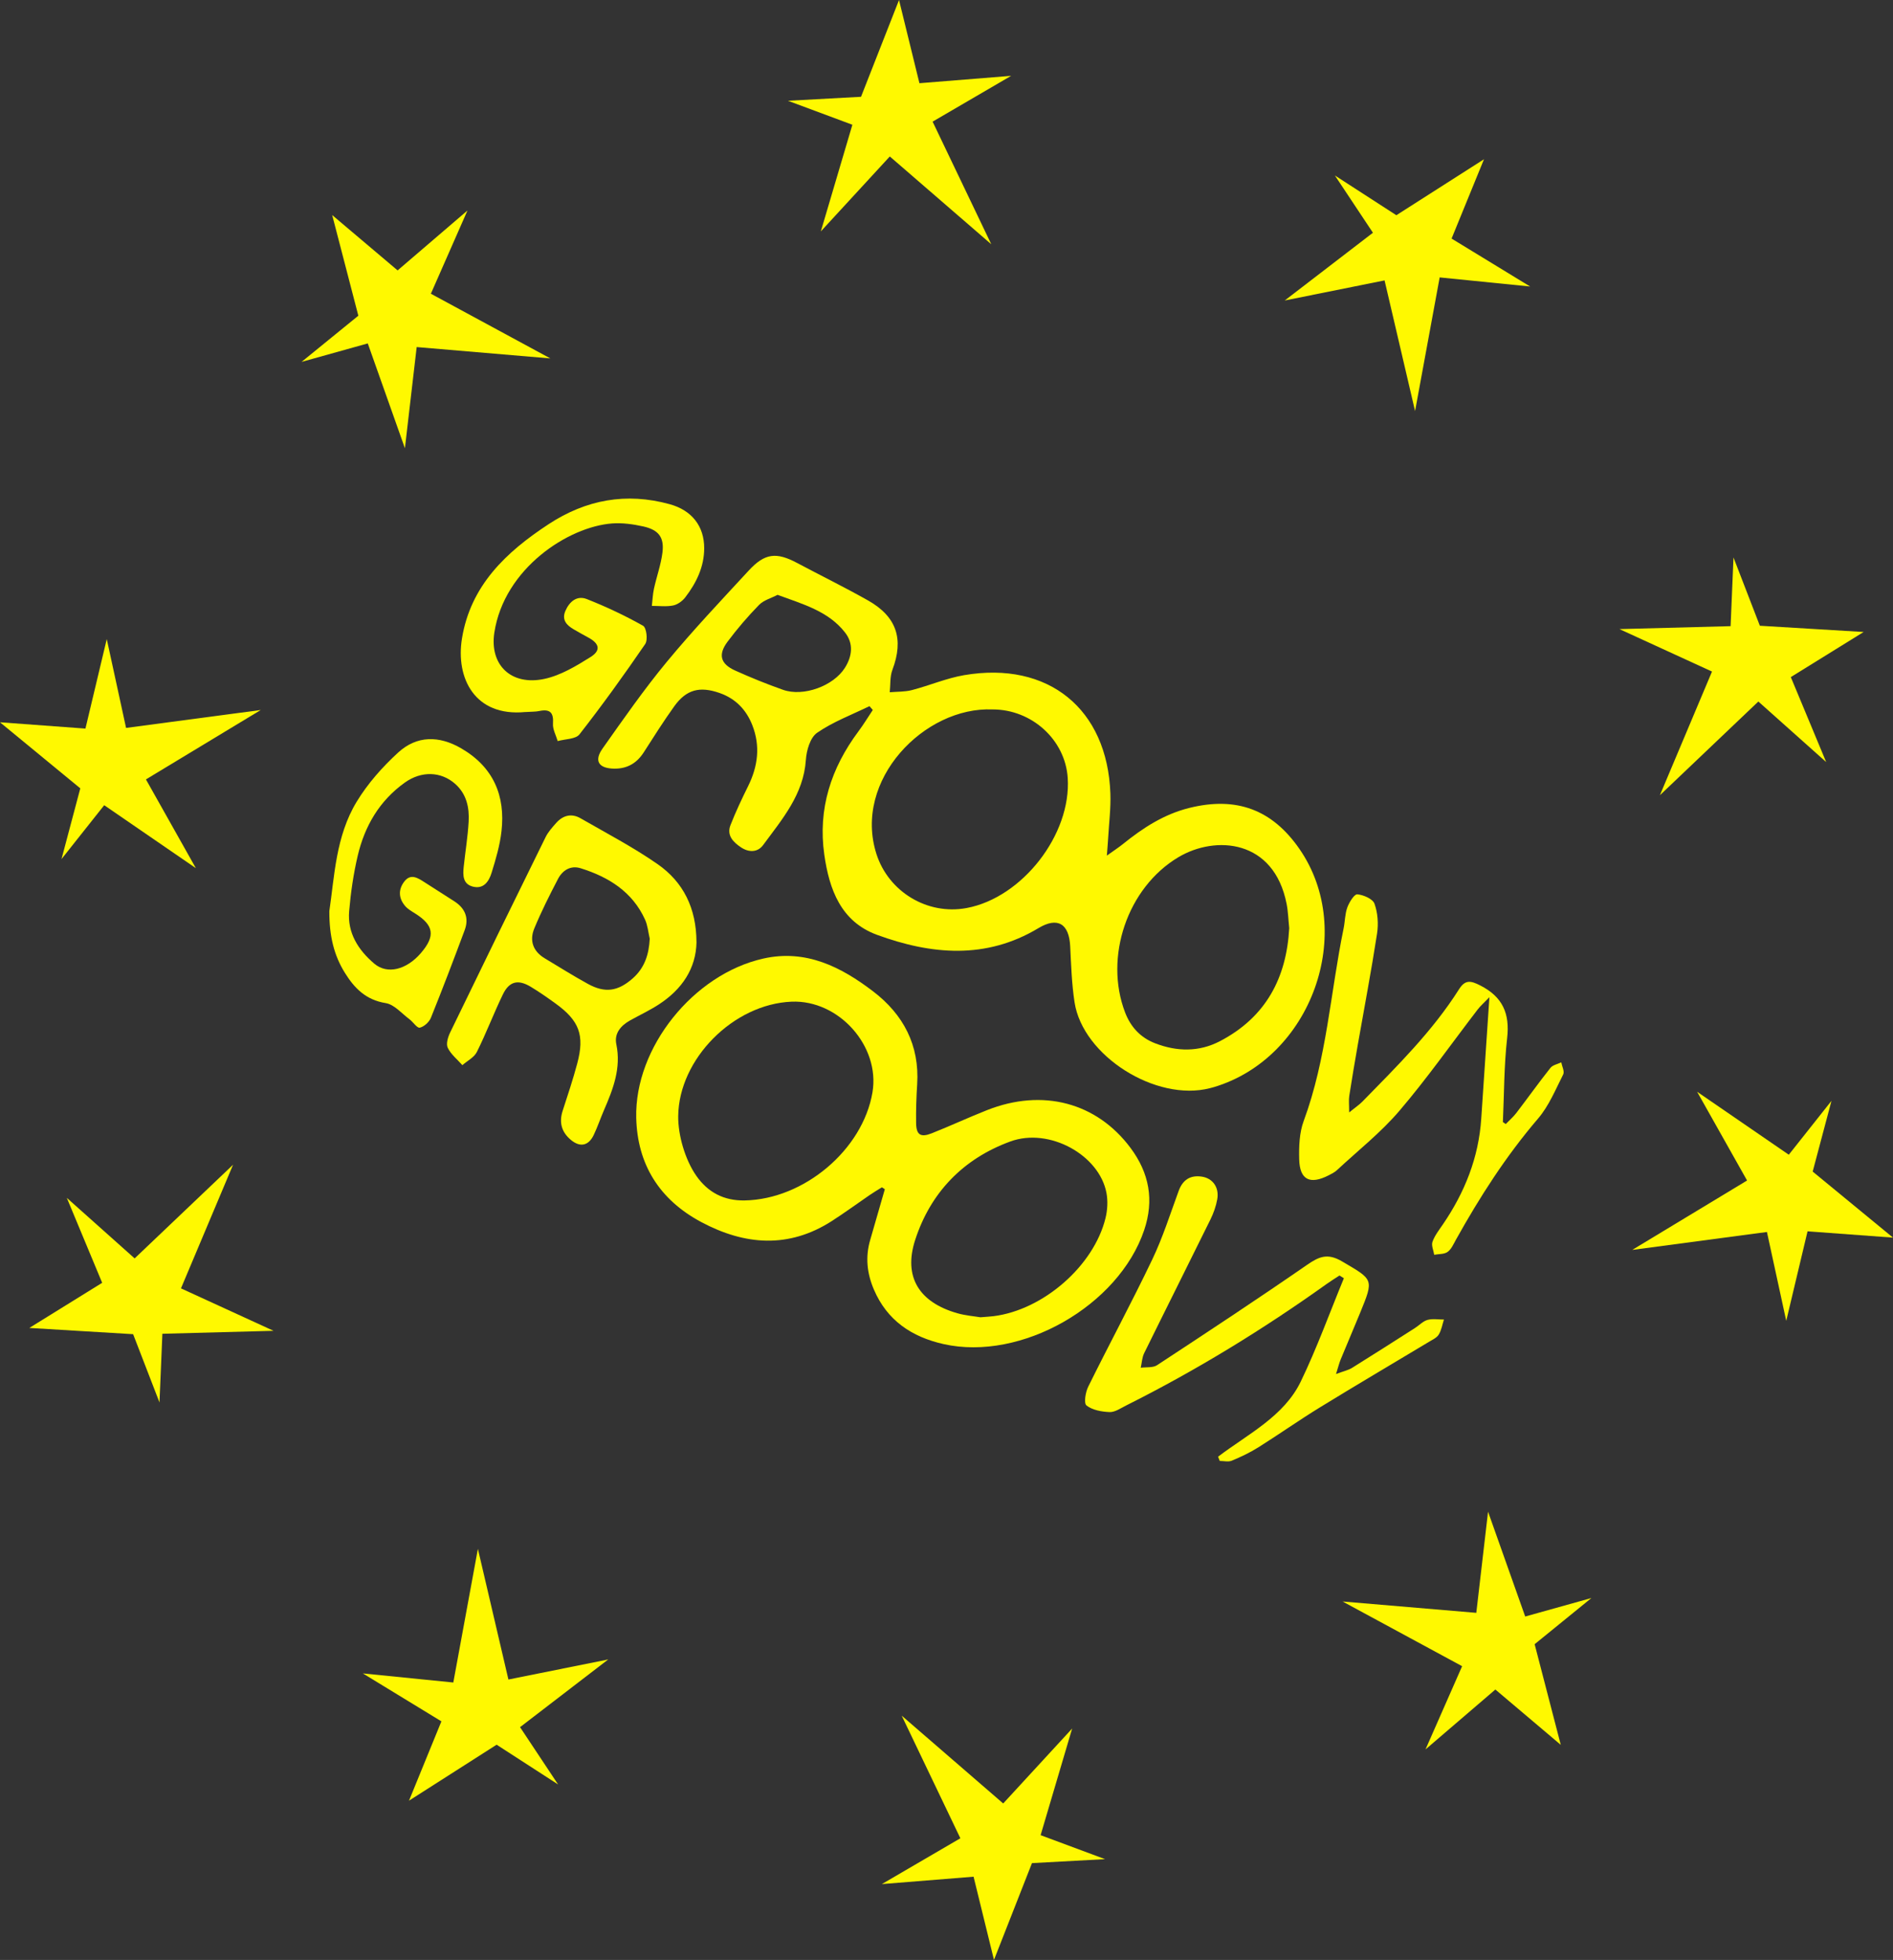 <?xml version="1.0" encoding="UTF-8"?>
<svg id="Livello_2" data-name="Livello 2" xmlns="http://www.w3.org/2000/svg" viewBox="0 0 964.94 998.87">
  <rect x="0" y="0" width="964.94" height="998.87" fill="#333333" stroke="none"/>
  <defs>
    <style>
      .cls-1 {
        fill: #fff900;
        stroke-width: 0px;
      }
    </style>
  </defs>
  <g id="Livello_1-2" data-name="Livello 1">
    <g>
      <polygon class="cls-1" points="496.27 956.45 449.52 960.22 489.54 936.87 459.64 874.39 511.37 919.13 546.52 880.94 530.44 935.29 563.29 947.51 526.04 949.53 506.67 998.87 496.27 956.45"/>
      <polygon class="cls-1" points="225 877.28 184.96 852.85 231.07 857.48 243.6 789.36 259.16 855.96 310.04 845.73 265.09 880.24 284.48 909.44 253.15 889.18 208.48 917.71 225 877.28"/>
      <polygon class="cls-1" points="67.86 679.96 14.95 676.78 52.08 653.78 34.05 610.48 68.63 641.34 118.81 593.59 92.25 656.61 139.43 678.24 82.77 679.75 81.3 714.76 67.86 679.96"/>
      <polygon class="cls-1" points="53.12 410.37 31.35 437.83 40.93 401.78 0 368.11 43.55 371.32 54.42 325.7 64.26 370.98 132.92 361.85 74.39 397.22 99.84 442.46 53.12 410.37"/>
      <polygon class="cls-1" points="187.47 175.02 153.72 184.44 182.66 160.9 169.33 109.61 202.68 137.81 238.29 107.28 219.63 149.7 280.54 182.67 212.4 176.88 206.4 228.44 187.47 175.02"/>
      <polygon class="cls-1" points="453.57 79.74 418.41 117.93 434.49 63.58 401.65 51.36 438.9 49.33 458.27 0 468.67 42.41 515.42 38.65 475.39 62 505.29 124.48 453.57 79.74"/>
      <polygon class="cls-1" points="705.77 142.91 654.89 153.14 699.84 118.62 680.45 89.43 711.78 109.69 756.45 81.16 739.93 121.59 779.97 146.02 733.86 141.38 721.32 209.5 705.77 142.91"/>
      <polygon class="cls-1" points="872.68 342.26 825.5 320.62 882.16 319.12 883.63 284.11 897.07 318.91 949.97 322.09 912.85 345.08 930.88 388.39 896.3 357.53 846.12 405.28 872.68 342.26"/>
      <polygon class="cls-1" points="900.68 627.88 832.02 637.01 890.55 601.64 865.09 556.41 911.82 588.5 933.58 561.04 924 597.09 964.94 630.75 921.38 627.54 910.52 673.17 900.68 627.88"/>
      <polygon class="cls-1" points="745.3 849.17 684.38 816.2 752.53 821.98 758.52 770.43 777.46 823.85 811.21 814.43 782.27 837.96 795.59 889.26 762.25 861.06 726.64 891.59 745.3 849.17"/>
      <g>
        <path class="cls-1" d="M443.2,359.89c-8.99,4.39-18.57,7.96-26.68,13.57-3.55,2.45-5.41,9.01-5.74,13.85-1.17,17.57-12.06,30.17-21.78,43.37-2.78,3.78-7.25,3.86-11.26,1.19-4.05-2.7-7.42-6.16-5.38-11.35,2.65-6.77,5.78-13.39,9.01-19.92,5-10.12,6.28-20.44,2.11-31.04-3.06-7.78-8.45-13.49-16.66-16.37-10.15-3.55-16.97-1.79-23.12,6.77-5.47,7.62-10.48,15.56-15.54,23.45-3.51,5.46-8.32,8.38-14.96,8.33-7.96-.06-10.56-3.87-6.06-10.24,10.56-14.94,21.04-30.01,32.7-44.12,13.27-16.06,27.65-31.25,41.81-46.59,8.19-8.88,14.06-9.51,24.62-3.9,12.03,6.4,24.29,12.41,36.15,19.1,14.73,8.3,18.37,19.79,12.48,35.39-1.32,3.49-.95,7.6-1.36,11.42,3.77-.33,7.67-.16,11.27-1.09,8.95-2.32,17.61-6.07,26.67-7.62,42.89-7.3,73,17.19,74.53,60.37.26,7.46-.7,14.97-1.12,22.45-.14,2.43-.35,4.85-.68,9.16,3.68-2.64,6.05-4.17,8.23-5.93,10.12-8.17,20.86-15.17,33.8-18.38,23.98-5.95,42.23.81,56.13,20.89,29.24,42.24,6.15,106.54-43.6,121.4-.67.2-1.34.36-2.02.54-27.47,7.07-64.83-16.43-69.01-43.8-1.44-9.41-1.75-19.01-2.22-28.54-.57-11.48-6.39-15.12-16.2-9.22-26.84,16.13-54.68,13.5-82.24,3.42-18.46-6.75-24.38-23.19-26.9-40.85-3.32-23.33,3.4-44.06,17.39-62.84,2.62-3.51,4.9-7.27,7.33-10.92-.57-.65-1.14-1.3-1.7-1.95ZM505.97,361.57c-34.72-1.54-71.25,35.95-59.22,73.64,6.11,19.15,25.84,31.33,46,27.56,28.38-5.3,53.4-37.5,51.51-66.31-1.27-19.42-18.26-34.9-38.3-34.9ZM657.17,473.03c-.45-4.3-.55-8.42-1.34-12.41-6.46-32.89-36.23-35.01-55.12-23.77-26.16,15.57-37.96,51.04-27.21,79.12,2.85,7.45,7.87,12.88,15.37,15.76,11.08,4.25,22.28,4.48,32.97-1.09,23.56-12.28,33.95-32.39,35.33-57.6ZM396.36,303.16c-3.21,1.68-7.07,2.7-9.43,5.12-5.75,5.88-11.14,12.18-16.06,18.75-4.96,6.62-3.63,11.34,3.89,14.72,7.98,3.59,16.13,6.9,24.39,9.81,10.4,3.66,25.72-1.95,31.55-11.24,3.71-5.91,4.46-12.31.07-17.94-8.48-10.9-21.4-14.43-34.41-19.22Z"/>
        <path class="cls-1" d="M449.56,605.1c-2.05,1.29-4.15,2.51-6.15,3.88-6.47,4.42-12.78,9.07-19.38,13.31-22.02,14.14-44.38,12.36-66.55.54-21.38-11.4-32.62-29.47-33.17-53.18-.83-35.8,29.14-73.1,64.74-81.11,21.72-4.89,39.62,4.22,55.93,16.64,15.57,11.85,23.8,27.59,22.54,47.44-.42,6.58-.64,13.18-.54,19.77.09,5.98,2.28,7.44,7.94,5.2,9.46-3.75,18.7-8.05,28.16-11.79,28.37-11.24,55.9-3.93,73.17,19.19,9.58,12.83,12.14,26.63,6.99,41.91-13.01,38.6-62.74,66.99-102.26,58.11-16.33-3.67-28.8-12.11-35.5-27.75-3.55-8.28-4.45-16.63-1.91-25.3,2.52-8.63,4.98-17.27,7.47-25.9-.5-.31-1-.63-1.5-.94ZM345.71,568.77c-.12,9.86,3.56,22.28,9.13,30.33,5.91,8.55,14.1,12.89,24.73,12.7,30.26-.54,60.22-25.84,65.16-55.07,3.98-23.56-17.17-47.25-41.27-46.23-29.68,1.25-57.4,29.22-57.75,58.27ZM499.73,671.35c3.16-.26,5.02-.35,6.85-.58,25.26-3.23,50.98-25.62,56.95-49.98,1-4.07,1.25-8.65.49-12.76-3.59-19.35-29.11-33.56-49.01-26.28-24.16,8.84-40.69,26.11-48.5,50.15-6.13,18.86,1.99,31.83,21.5,37.39,4.19,1.19,8.63,1.53,11.72,2.05Z"/>
        <path class="cls-1" d="M355.04,480.13c-.24,13.37-7.29,24.04-19.24,31.8-4.63,3-9.67,5.38-14.52,8.06-4.85,2.68-8.26,6.71-7.12,12.19,2.54,12.17-1.63,22.87-6.29,33.61-1.81,4.18-3.26,8.53-5.22,12.64-2.67,5.58-6.99,6.44-11.71,2.47-4.71-3.96-6.04-8.89-4.14-14.76,2.6-8.02,5.28-16.02,7.45-24.16,3.85-14.45,1.05-21.81-11.17-30.62-4.11-2.96-8.26-5.89-12.61-8.49-6.44-3.85-10.9-2.75-14.16,3.98-4.66,9.65-8.46,19.71-13.24,29.29-1.37,2.76-4.86,4.5-7.38,6.71-2.57-2.91-5.83-5.49-7.45-8.84-.96-2,.09-5.46,1.22-7.81,16.1-33.26,32.34-66.45,48.67-99.6,1.29-2.61,3.36-4.91,5.32-7.13,3.45-3.91,7.82-5.12,12.47-2.44,13.19,7.59,26.77,14.69,39.22,23.33,13.22,9.17,19.82,22.56,19.88,39.77ZM331.21,478.44c-.77-3.27-1.04-6.77-2.41-9.78-6.4-14.08-18.46-21.68-32.83-26.16-5.11-1.59-9.24,1.05-11.53,5.44-4.31,8.27-8.52,16.62-12.08,25.22-2.54,6.12-.75,11.62,5.32,15.25,7.3,4.37,14.5,8.92,21.96,13.01,8.79,4.83,15.31,3.82,22.79-2.71,6.18-5.4,8.35-12.29,8.77-20.27Z"/>
        <path class="cls-1" d="M767.58,572.83c1.79-1.86,3.79-3.56,5.34-5.59,5.85-7.64,11.43-15.48,17.41-23.01,1.15-1.46,3.64-1.9,5.51-2.81.39,2.08,1.76,4.63.99,6.15-3.9,7.7-7.27,16.02-12.81,22.49-16.37,19.12-29.77,40.03-41.91,61.83-1.22,2.19-2.3,4.79-4.22,6.15-1.72,1.23-4.51,1.02-6.82,1.45-.35-2.24-1.55-4.76-.87-6.64,1.12-3.15,3.33-5.96,5.26-8.79,11.2-16.37,18.29-34.15,19.59-53.98,1.31-19.92,2.68-39.84,4.16-61.86-2.82,2.93-4.57,4.43-5.94,6.21-13.26,17.26-25.78,35.11-39.91,51.66-9.44,11.06-21.12,20.28-31.86,30.27-1.15,1.07-2.66,1.83-4.09,2.57-9.66,4.97-14.9,2.43-15.16-8.13-.16-6.5.07-13.49,2.29-19.49,11.75-31.77,13.61-65.43,20.35-98.14.73-3.56.67-7.36,1.9-10.72.96-2.62,3.54-6.79,5.07-6.66,3.17.27,7.9,2.34,8.77,4.78,1.68,4.67,2.07,10.26,1.31,15.22-2.9,18.88-6.49,37.66-9.79,56.49-1.53,8.74-3.02,17.49-4.38,26.26-.33,2.11-.05,4.31-.05,8.39,3.17-2.57,5.15-3.88,6.76-5.52,17.66-18.06,35.7-35.82,49.25-57.25,3.11-4.91,5.88-4.43,10.7-1.99,11.57,5.84,15.24,14.4,13.82,26.88-1.61,14.17-1.52,28.52-2.17,42.8.49.34.98.68,1.47,1.02Z"/>
        <path class="cls-1" d="M620.93,742.38c15.25-11.58,33.54-20.49,42.14-38.31,8.25-17.1,14.71-35.04,21.96-52.61-.74-.47-1.48-.94-2.23-1.41-2.19,1.44-4.44,2.81-6.57,4.34-32.5,23.21-66.5,44.05-102.32,61.98-2.68,1.34-5.56,3.38-8.28,3.29-4.07-.15-8.8-1.01-11.79-3.36-1.46-1.14-.52-6.77.89-9.62,10.71-21.67,22.2-42.97,32.62-64.77,5.38-11.26,9.17-23.26,13.48-35,2.04-5.56,5.84-8.1,11.7-7.26,5.67.81,9.03,5.55,7.95,11.58-.63,3.53-1.88,7.06-3.48,10.3-11.19,22.73-22.58,45.36-33.76,68.09-1.1,2.23-1.19,4.95-1.75,7.44,2.79-.38,6.18.1,8.29-1.28,25.63-16.82,51.24-33.7,76.44-51.12,6.16-4.26,10.49-6.14,17.85-1.81,16,9.41,16.34,8.9,9.33,26.02-3.28,8.02-6.71,15.98-10.01,24-.74,1.79-1.19,3.7-2.36,7.39,3.85-1.44,6.24-1.93,8.16-3.12,10.77-6.69,21.44-13.53,32.13-20.35,2.14-1.36,4.02-3.46,6.34-4.1,2.6-.72,5.57-.18,8.38-.19-.84,2.58-1.27,5.39-2.65,7.66-.98,1.61-3.16,2.6-4.93,3.67-18.59,11.18-37.29,22.17-55.77,33.52-10.6,6.51-20.76,13.69-31.3,20.31-4.25,2.67-8.87,4.85-13.52,6.78-1.74.72-4.05.12-6.11.12-.28-.72-.57-1.44-.85-2.16Z"/>
        <path class="cls-1" d="M267.77,362.88c-25.95,2.51-35.51-17.5-32.3-37.39,4.37-26.99,22.39-44.07,44.22-58.37,19.01-12.45,39.49-16.28,61.7-10.15,11.16,3.08,17.58,11.07,17.57,22.43-.01,9.5-4,17.68-9.67,25.06-1.45,1.88-3.9,3.67-6.18,4.12-3.48.7-7.21.2-10.83.21.34-2.92.45-5.89,1.07-8.75,1.35-6.2,3.57-12.27,4.34-18.52.94-7.71-1.99-11.49-9.82-13.23-5.14-1.14-10.59-1.9-15.81-1.52-22.28,1.63-55.08,22.87-60.08,55.68-2.49,16.37,8.5,27.19,25.55,23.54,8.28-1.78,16.16-6.54,23.47-11.12,5.46-3.42,4.55-6.93-1.22-10.01-2.44-1.3-4.84-2.69-7.24-4.06-3.73-2.14-6.31-4.89-4.34-9.45,2.03-4.7,5.85-8.03,10.91-6.04,9.85,3.89,19.5,8.43,28.7,13.61,1.72.97,2.51,7.21,1.09,9.29-10.72,15.66-21.83,31.09-33.53,46.07-1.92,2.46-7.3,2.34-11.09,3.41-.86-2.97-2.61-5.99-2.4-8.89.39-5.61-1.47-7.6-7.07-6.42-1.8.38-3.69.29-7.03.51Z"/>
        <path class="cls-1" d="M167.87,464.4c2.64-17.69,3.23-38.18,13.96-55.83,5.59-9.2,13.07-17.66,21.09-25.01,9.55-8.75,20.85-8.75,32.18-2.17,16.48,9.57,22.57,24.22,20.53,42.25-.81,7.17-2.9,14.27-5.06,21.21-1.29,4.15-3.88,8.4-9.45,7.03-5.23-1.28-5.2-5.81-4.76-10.03.8-7.68,2.08-15.33,2.52-23.03.42-7.2-1.02-14.14-6.86-19.32-7.21-6.38-17.2-6.69-25.62-.69-13.01,9.28-20.5,22.22-24.04,37.25-2.18,9.27-3.56,18.79-4.38,28.28-.96,11.07,4.62,19.84,12.81,26.78,6.66,5.64,16.45,3.1,23.74-5.37,7.5-8.71,6.68-14.19-2.95-20.22-1.75-1.1-3.65-2.18-4.97-3.69-3.43-3.93-3.69-8.42-.56-12.52,3.31-4.35,6.96-1.85,10.35.31,5.06,3.22,10.11,6.46,15.16,9.7,5.59,3.59,7.59,8.59,5.3,14.73-5.57,14.95-11.24,29.87-17.22,44.67-.88,2.17-3.47,4.53-5.67,5.02-1.36.3-3.4-2.92-5.3-4.34-3.93-2.92-7.69-7.48-12.04-8.18-10.16-1.63-15.96-7.61-20.82-15.41-5.6-8.99-7.97-18.83-7.93-31.41Z"/>
      </g>
    </g>
  </g>
</svg>